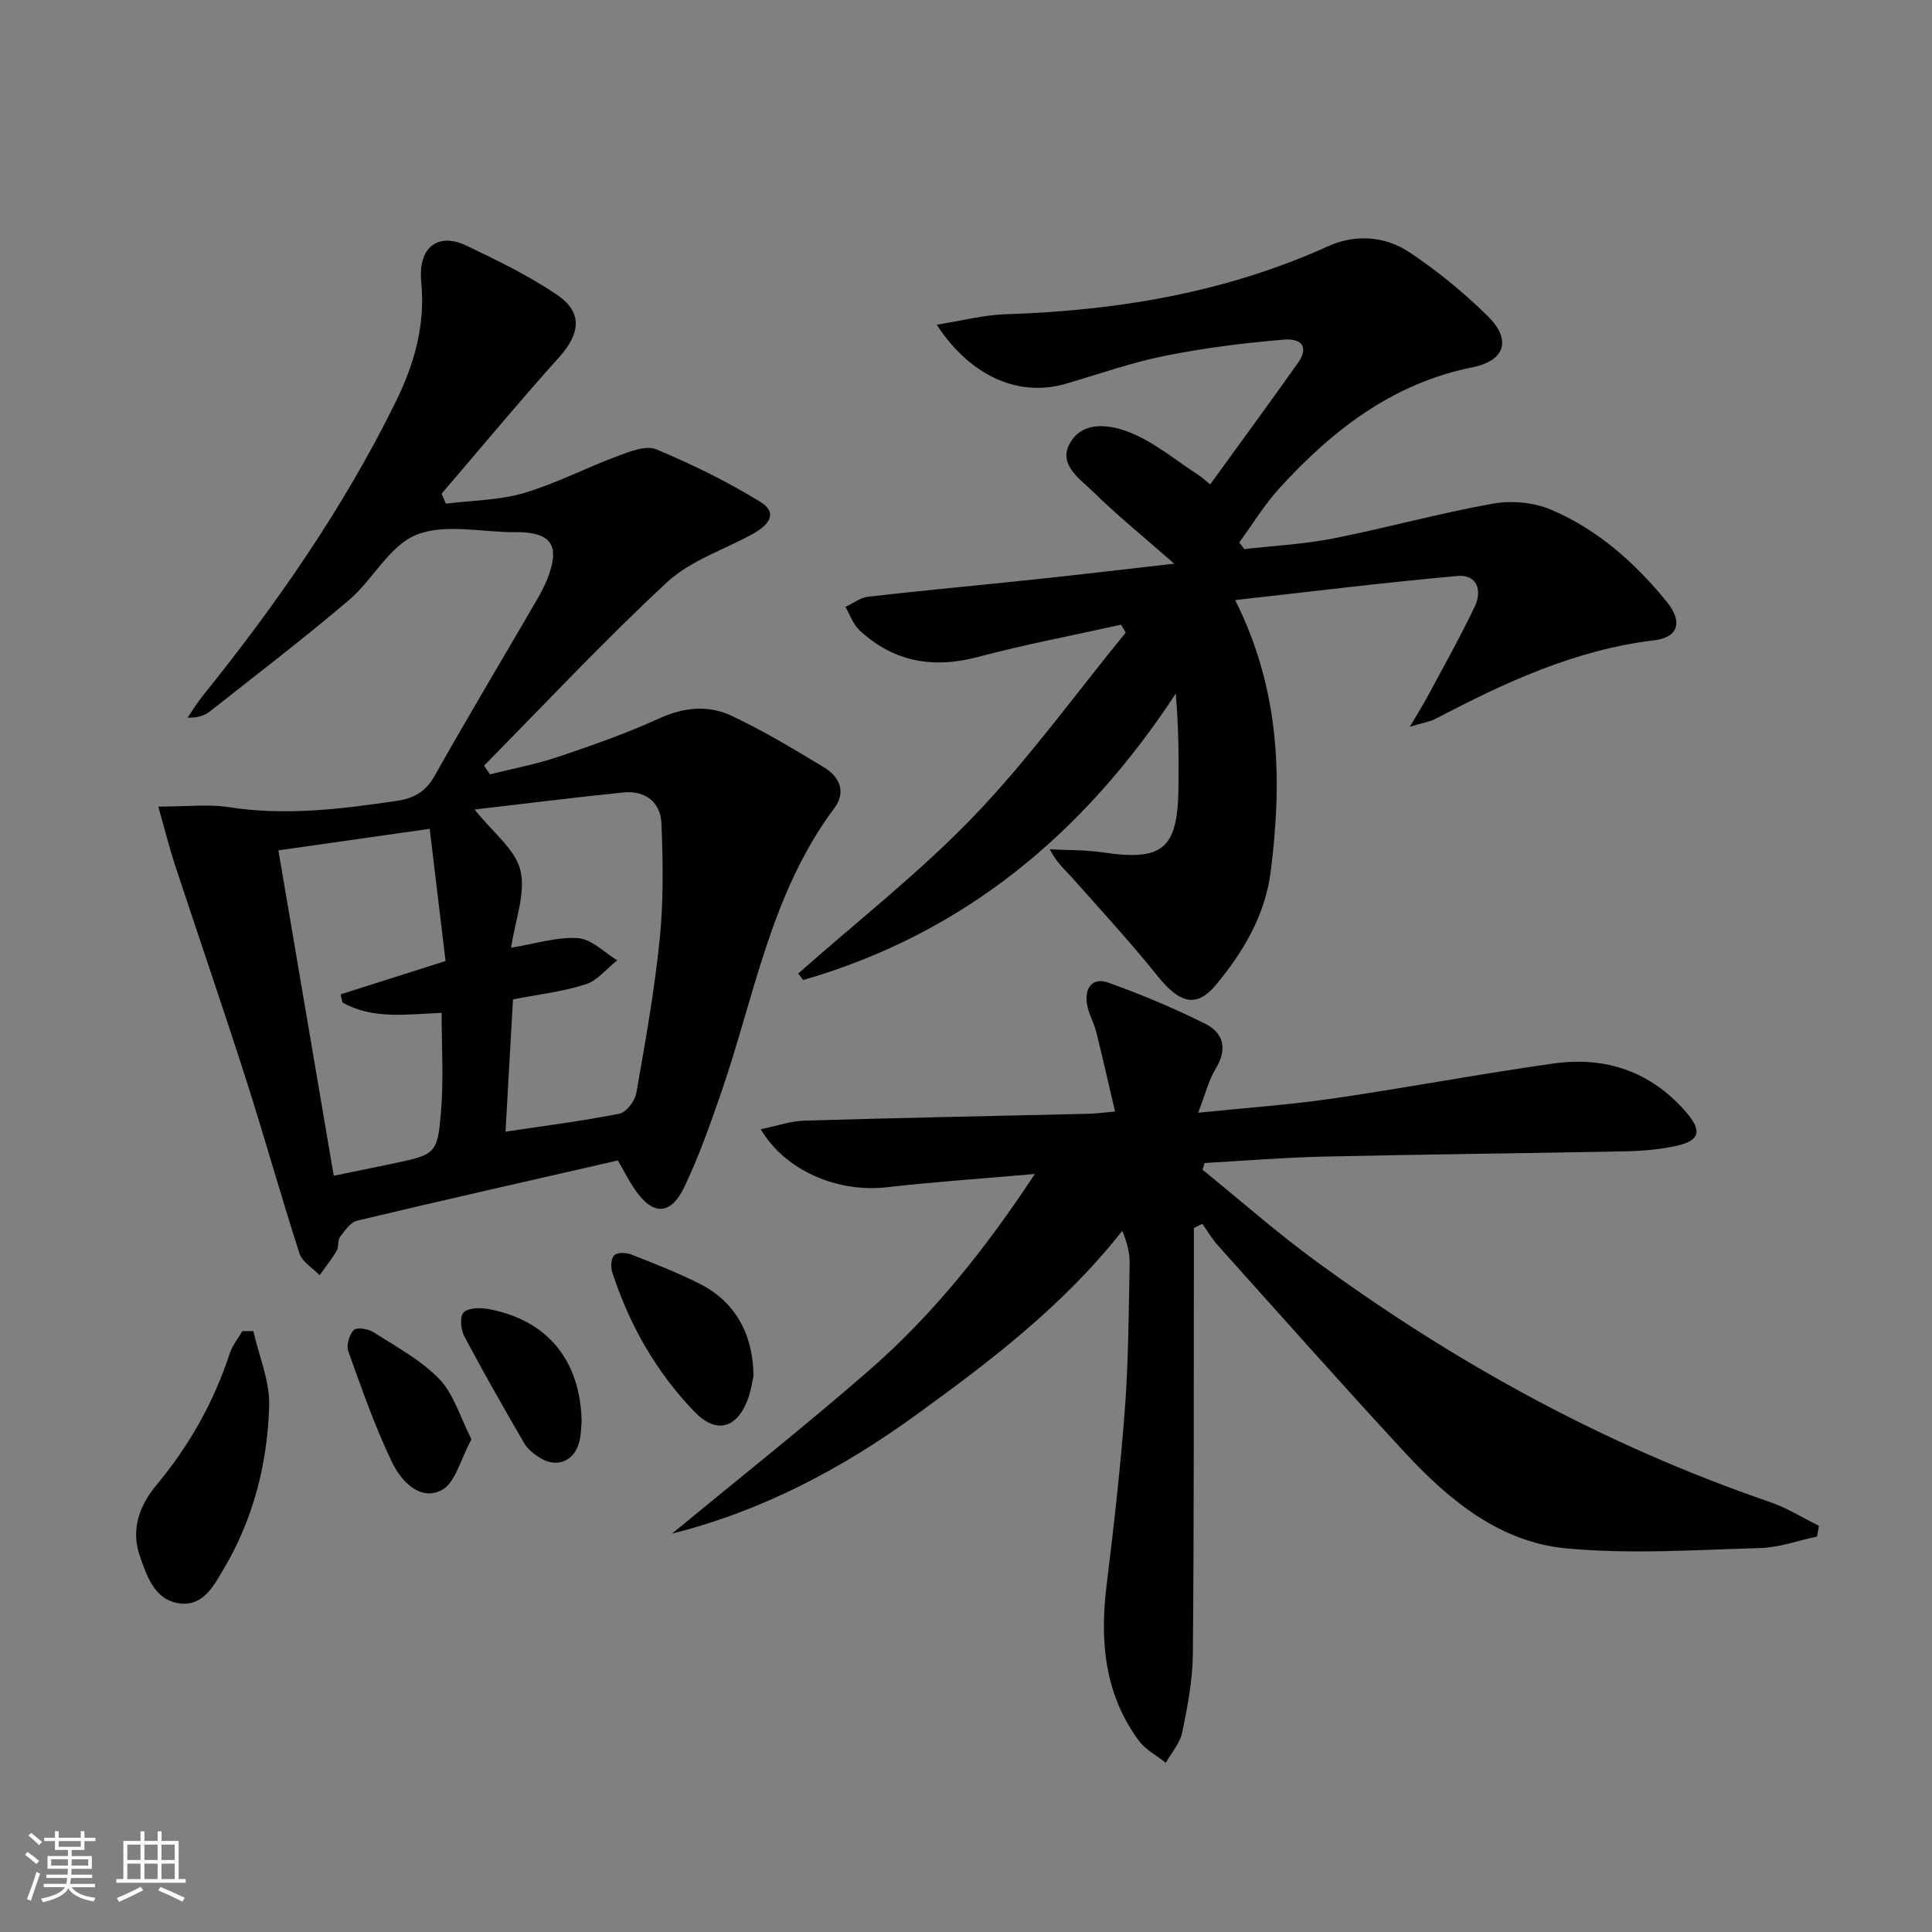 <svg enable-background="new 0 0 400 400" viewBox="0 0 400 400" xmlns="http://www.w3.org/2000/svg"><rect x="0" y="0" width="400" height="400" fill="#808080" stroke="none"/><path d="m5.17 384 .55-.58c.85.61 1.65 1.24 2.4 1.87l-.59.64c-.83-.73-1.62-1.38-2.36-1.93m1.22 9.53-.82-.34c.71-1.76 1.37-3.64 1.98-5.63.24.13.5.25.76.36-.6 1.67-1.24 3.54-1.92 5.61m-.5-13.5.57-.54c.56.44 1.31 1.06 2.26 1.87l-.64.64c-.68-.66-1.41-1.32-2.19-1.97m3.25.46h2.24v-1.36h.77v1.36h4.57v-1.36h.76v1.36h2.28v.69h-2.28v1.84h-2.64v1.26h4.18v2.64h-4.21c0 .45-.02.86-.05 1.21h4.32v.69h-4.38c-.04.34-.1.75-.19 1.22h5.15v.69h-4.82c.87 1.19 2.51 1.92 4.93 2.19-.17.31-.3.57-.37.76-2.77-.49-4.52-1.41-5.26-2.76-.56 1.26-2.3 2.23-5.24 2.9-.12-.24-.26-.48-.43-.72 2.73-.55 4.38-1.34 4.96-2.38h-4.38v-.69h4.65c.1-.38.17-.79.21-1.22h-4.32v-.69h4.4c.03-.34.05-.75.05-1.21h-4.2v-2.64h4.23v-1.26h-2.69v-1.84h-2.24zm1.46 4.46v1.29h3.45c.01-.4.02-.57.01-.53v-.32-.45h-3.46zm1.55-2.59h4.57v-1.19h-4.57zm6.11 2.59h-3.42v.77c-.01.19-.01.37-.02.53h3.44z" fill="#fbfcfa"/><path d="m32.63 379.16h.82v1.98h3.54v7.89h1.46v.78h-14.37v-.78h1.46v-7.89h3.55v-1.98h.82v1.98h2.73v-1.98zm-3.49 11.48.5.73c-1.61.82-3.28 1.63-5 2.41-.13-.27-.28-.55-.44-.82 1.75-.72 3.4-1.49 4.94-2.32m-2.78-5.55h2.73v-3.18h-2.73zm0 3.95h2.73v-3.2h-2.73zm3.54-3.95h2.73v-3.18h-2.73zm0 3.95h2.73v-3.2h-2.73zm7.89 4.68c-1.84-.92-3.51-1.7-5.02-2.32l.45-.73c1.89.8 3.57 1.55 5.04 2.23zm-1.62-11.81h-2.73v3.18h2.73zm-2.73 7.13h2.73v-3.2h-2.73z" fill="#fbfcfa"/><g fill="#010102"><path d="m32.77 167c6 0 10.39-.55 14.59.11 11.71 1.83 23.21.41 34.74-1.29 3.43-.51 5.97-1.8 7.84-5.11 6.92-12.31 14.2-24.43 21.29-36.65 1-1.71 1.9-3.52 2.53-5.4 1.93-5.75.22-8.18-5.79-8.47-.5-.02-1-.01-1.5-.01-6.83.01-14.4-1.82-20.28.55-5.54 2.22-8.96 9.26-13.91 13.48-9.35 7.96-19.12 15.43-28.77 23.04-1.12.88-2.53 1.39-4.67 1.33 1.02-1.49 1.95-3.05 3.09-4.46 15.28-18.96 29.14-38.88 39.92-60.76 3.82-7.76 6.25-15.81 5.37-24.93-.72-7.43 3.59-10.32 9.33-7.58 6.4 3.05 12.86 6.19 18.71 10.14 5.43 3.67 4.93 8.03.5 12.97-8.3 9.25-16.24 18.81-24.33 28.25.3.69.59 1.38.89 2.07 5.38-.68 10.96-.69 16.1-2.19 6.65-1.95 12.9-5.24 19.43-7.66 2.54-.94 5.87-2.29 7.99-1.41 7.43 3.1 14.75 6.68 21.6 10.9 3.95 2.43 1.35 5.02-1.65 6.66-5.95 3.26-12.86 5.49-17.69 9.97-13.1 12.15-25.32 25.25-37.89 37.97.41.6.83 1.2 1.24 1.8 4.73-1.19 9.55-2.09 14.16-3.64 7.07-2.38 14.15-4.87 20.93-7.96 5.09-2.32 10.13-2.78 14.91-.53 6.59 3.1 12.87 6.89 19.12 10.66 3.22 1.94 4.69 5.1 2.17 8.47-13.24 17.68-16.58 39.24-23.59 59.37-2.23 6.42-4.51 12.87-7.43 18.99-2.87 6.02-6.56 6.04-10.29.57-1.29-1.89-2.33-3.96-3.51-5.99-18.14 4.15-36.08 8.2-53.96 12.46-1.39.33-2.58 2.07-3.56 3.38-.54.72-.22 2.05-.7 2.86-1.04 1.77-2.34 3.38-3.53 5.06-1.43-1.49-3.6-2.75-4.17-4.52-3.87-11.98-7.25-24.12-11.09-36.11-4.75-14.83-9.83-29.56-14.7-44.35-1.2-3.69-2.13-7.45-3.44-12.04zm73.05 29.21c5.08-.82 9.53-2.28 13.86-1.98 2.8.2 5.41 2.97 8.11 4.59-2.17 1.72-4.1 4.2-6.57 4.99-4.82 1.53-9.94 2.11-15.01 3.1-.53 9.26-1.04 18.28-1.55 27.39 8.24-1.24 15.98-2.21 23.6-3.73 1.43-.29 3.21-2.65 3.49-4.29 1.87-10.62 3.77-21.26 4.85-31.97.79-7.86.66-15.86.35-23.77-.17-4.43-3.32-6.92-7.85-6.47-10.29 1.04-20.56 2.34-30.84 3.53 3.77 4.76 8.45 8.24 9.49 12.6 1.13 4.76-1.1 10.32-1.93 16.01zm-48.18-20.15c3.87 22.76 7.61 44.77 11.46 67.37 4.44-.91 8.12-1.66 11.79-2.43 9.37-1.97 9.69-1.95 10.43-11.06.54-6.67.11-13.42.11-20.24-7.29.3-14.22 1.4-20.53-2.14-.13-.56-.25-1.13-.38-1.69 7.06-2.24 14.12-4.48 21.73-6.9-1.09-9.09-2.17-18.05-3.29-27.37-10.73 1.53-20.56 2.92-31.32 4.46z"/><path d="m139.13 317.52c13.56-11.18 27.34-22.1 40.6-33.62 13.34-11.59 24.3-25.33 34.53-40.84-10.93.96-20.84 1.63-30.69 2.75-10.07 1.14-20.96-3.36-26.07-12.01 3.27-.67 6.2-1.71 9.15-1.79 19.63-.58 39.28-.96 58.91-1.42 1.31-.03 2.61-.22 5.3-.46-1.36-5.79-2.57-11.18-3.91-16.53-.48-1.92-1.56-3.71-1.89-5.64-.57-3.32 1.04-5.71 4.41-4.51 6.84 2.44 13.58 5.27 20.08 8.52 3.78 1.89 4.61 5.24 2.16 9.27-1.48 2.43-2.17 5.34-3.65 9.14 10.17-1.05 19.1-1.66 27.93-2.95 15.26-2.22 30.42-5.1 45.69-7.25 10.72-1.51 20.11 1.66 27.37 10.03 3.46 3.99 2.9 6-2.22 7.08-3.39.72-6.91 1.01-10.39 1.08-20.81.42-41.62.62-62.43 1.09-8.21.19-16.41.87-24.61 1.33-.14.46-.29.93-.43 1.39 7.82 6.34 15.39 13.02 23.51 18.95 28.88 21.14 59.97 38.19 93.92 49.83 3.55 1.22 6.81 3.27 10.2 4.94-.13.74-.26 1.49-.4 2.23-3.93.83-7.84 2.27-11.79 2.38-13.42.37-26.96 1.33-40.26.05-13.63-1.31-24.13-9.95-33.21-19.75-13.12-14.17-25.92-28.62-38.82-42.99-1.21-1.35-2.14-2.96-3.19-4.45-.58.29-1.17.59-1.75.88v5.13c-.04 27.66.04 55.33-.21 82.99-.05 5.44-1.09 10.91-2.19 16.26-.46 2.25-2.23 4.23-3.41 6.33-1.87-1.49-4.17-2.67-5.55-4.52-7.19-9.7-8.13-20.74-6.7-32.35 1.5-12.17 2.88-24.36 3.79-36.58.74-9.95.77-19.95.97-29.93.04-2.17-.54-4.35-1.53-6.75-12.13 15.43-27.27 26.95-42.68 38.11-15.35 11.14-31.93 19.92-50.54 24.58z"/><path d="m243.12 116.7c-6.14-5.38-11.68-9.87-16.75-14.84-2.79-2.73-7.54-5.75-4.71-10.35 2.78-4.53 8.42-3.53 12.33-1.95 5.08 2.05 9.49 5.78 14.17 8.81.81.53 1.51 1.21 2.39 1.93 6.17-8.52 12.27-16.82 18.22-25.23 2.11-2.99 1.01-5.09-3.05-4.75-8.25.7-16.51 1.73-24.62 3.37-6.97 1.4-13.73 3.82-20.58 5.8-9.17 2.65-19.29-1.11-26.59-12.26 5.09-.8 9.66-2.02 14.27-2.17 23.13-.74 45.55-4.47 66.81-14.09 5.61-2.54 11.74-2.1 16.79 1.26 5.77 3.83 11.22 8.31 16.18 13.17 4.97 4.87 3.76 9.25-3.15 10.65-16.54 3.34-28.93 12.99-39.89 24.97-3.15 3.44-5.6 7.51-8.37 11.29.35.46.69.92 1.04 1.38 6.16-.71 12.41-1.02 18.47-2.22 11.03-2.18 21.9-5.21 32.97-7.19 3.87-.69 8.51-.28 12.1 1.25 9.65 4.11 17.41 11.02 23.98 19.12 3.27 4.03 2.41 7.31-2.6 7.91-16.37 1.96-30.88 8.7-45.18 16.2-1.24.65-2.7.87-5.46 1.71 1.71-2.91 2.79-4.62 3.75-6.41 3.29-6.15 6.72-12.23 9.71-18.52 1.56-3.27.47-6.65-3.56-6.29-15.16 1.35-30.28 3.23-46.07 4.99 9.42 18.72 9.75 37.34 7.37 56.2-1.14 8.99-5.67 16.66-11.37 23.5-4 4.81-7.51 3.8-12.06-1.87-5.59-6.97-11.65-13.55-17.58-20.23-1.52-1.72-3.32-3.19-4.73-6 3.64.19 7.32.1 10.91.63 12.48 1.86 15.58-.66 15.73-13.36.08-6.43.01-12.86-.56-19.51-19.05 29.04-43.94 49.72-77.13 59.3-.35-.44-.7-.89-1.05-1.33 12.2-10.81 25.15-20.9 36.4-32.62 11.35-11.82 21.01-25.25 31.42-37.98-.32-.54-.65-1.09-.97-1.63-9.86 2.19-19.8 4.07-29.56 6.66-9.31 2.48-17.47 1.08-24.54-5.46-1.35-1.24-2-3.23-2.98-4.88 1.57-.73 3.09-1.93 4.72-2.12 11.55-1.31 23.13-2.38 34.69-3.6 9.23-.98 18.46-2.08 28.69-3.24z"/><path d="m52.45 275.59c1.17 5.18 3.44 10.38 3.28 15.52-.35 11.85-3.25 23.32-9.38 33.66-2.06 3.47-4.28 7.89-9.21 7.19-5.14-.73-6.69-5.54-8.18-9.77-1.95-5.56-.03-10.58 3.47-14.78 6.8-8.15 11.85-17.16 15.15-27.23.54-1.64 1.72-3.07 2.6-4.59z"/><path d="m156.01 284.84c-.25 1.07-.5 3.07-1.2 4.91-2.29 6.05-6.53 7.2-11.03 2.53-7.95-8.24-13.52-18.05-17.04-28.95-.34-1.06-.21-2.88.47-3.48.69-.61 2.47-.52 3.53-.1 4.78 1.88 9.59 3.74 14.16 6.06 7.17 3.62 10.99 10.18 11.11 19.03z"/><path d="m97.61 298c-2.23 4.04-3.32 9.06-6.21 10.54-4.49 2.29-8.39-1.95-10.22-5.77-3.55-7.4-6.28-15.22-9.06-22.97-.45-1.25.17-3.43 1.11-4.42.59-.62 2.97-.28 4.04.4 4.73 3.03 9.86 5.78 13.7 9.75 2.98 3.09 4.27 7.82 6.64 12.47z"/><path d="m120.42 294.26c-.1.87-.05 2.76-.55 4.49-1.12 3.91-4.74 5.23-8.19 3.02-1.23-.79-2.49-1.82-3.2-3.05-4.24-7.3-8.42-14.63-12.37-22.09-.72-1.36-.95-4.05-.13-4.89.95-.98 3.38-1.04 5.02-.74 12.08 2.18 19.15 10.41 19.42 23.26z"/></g></svg>